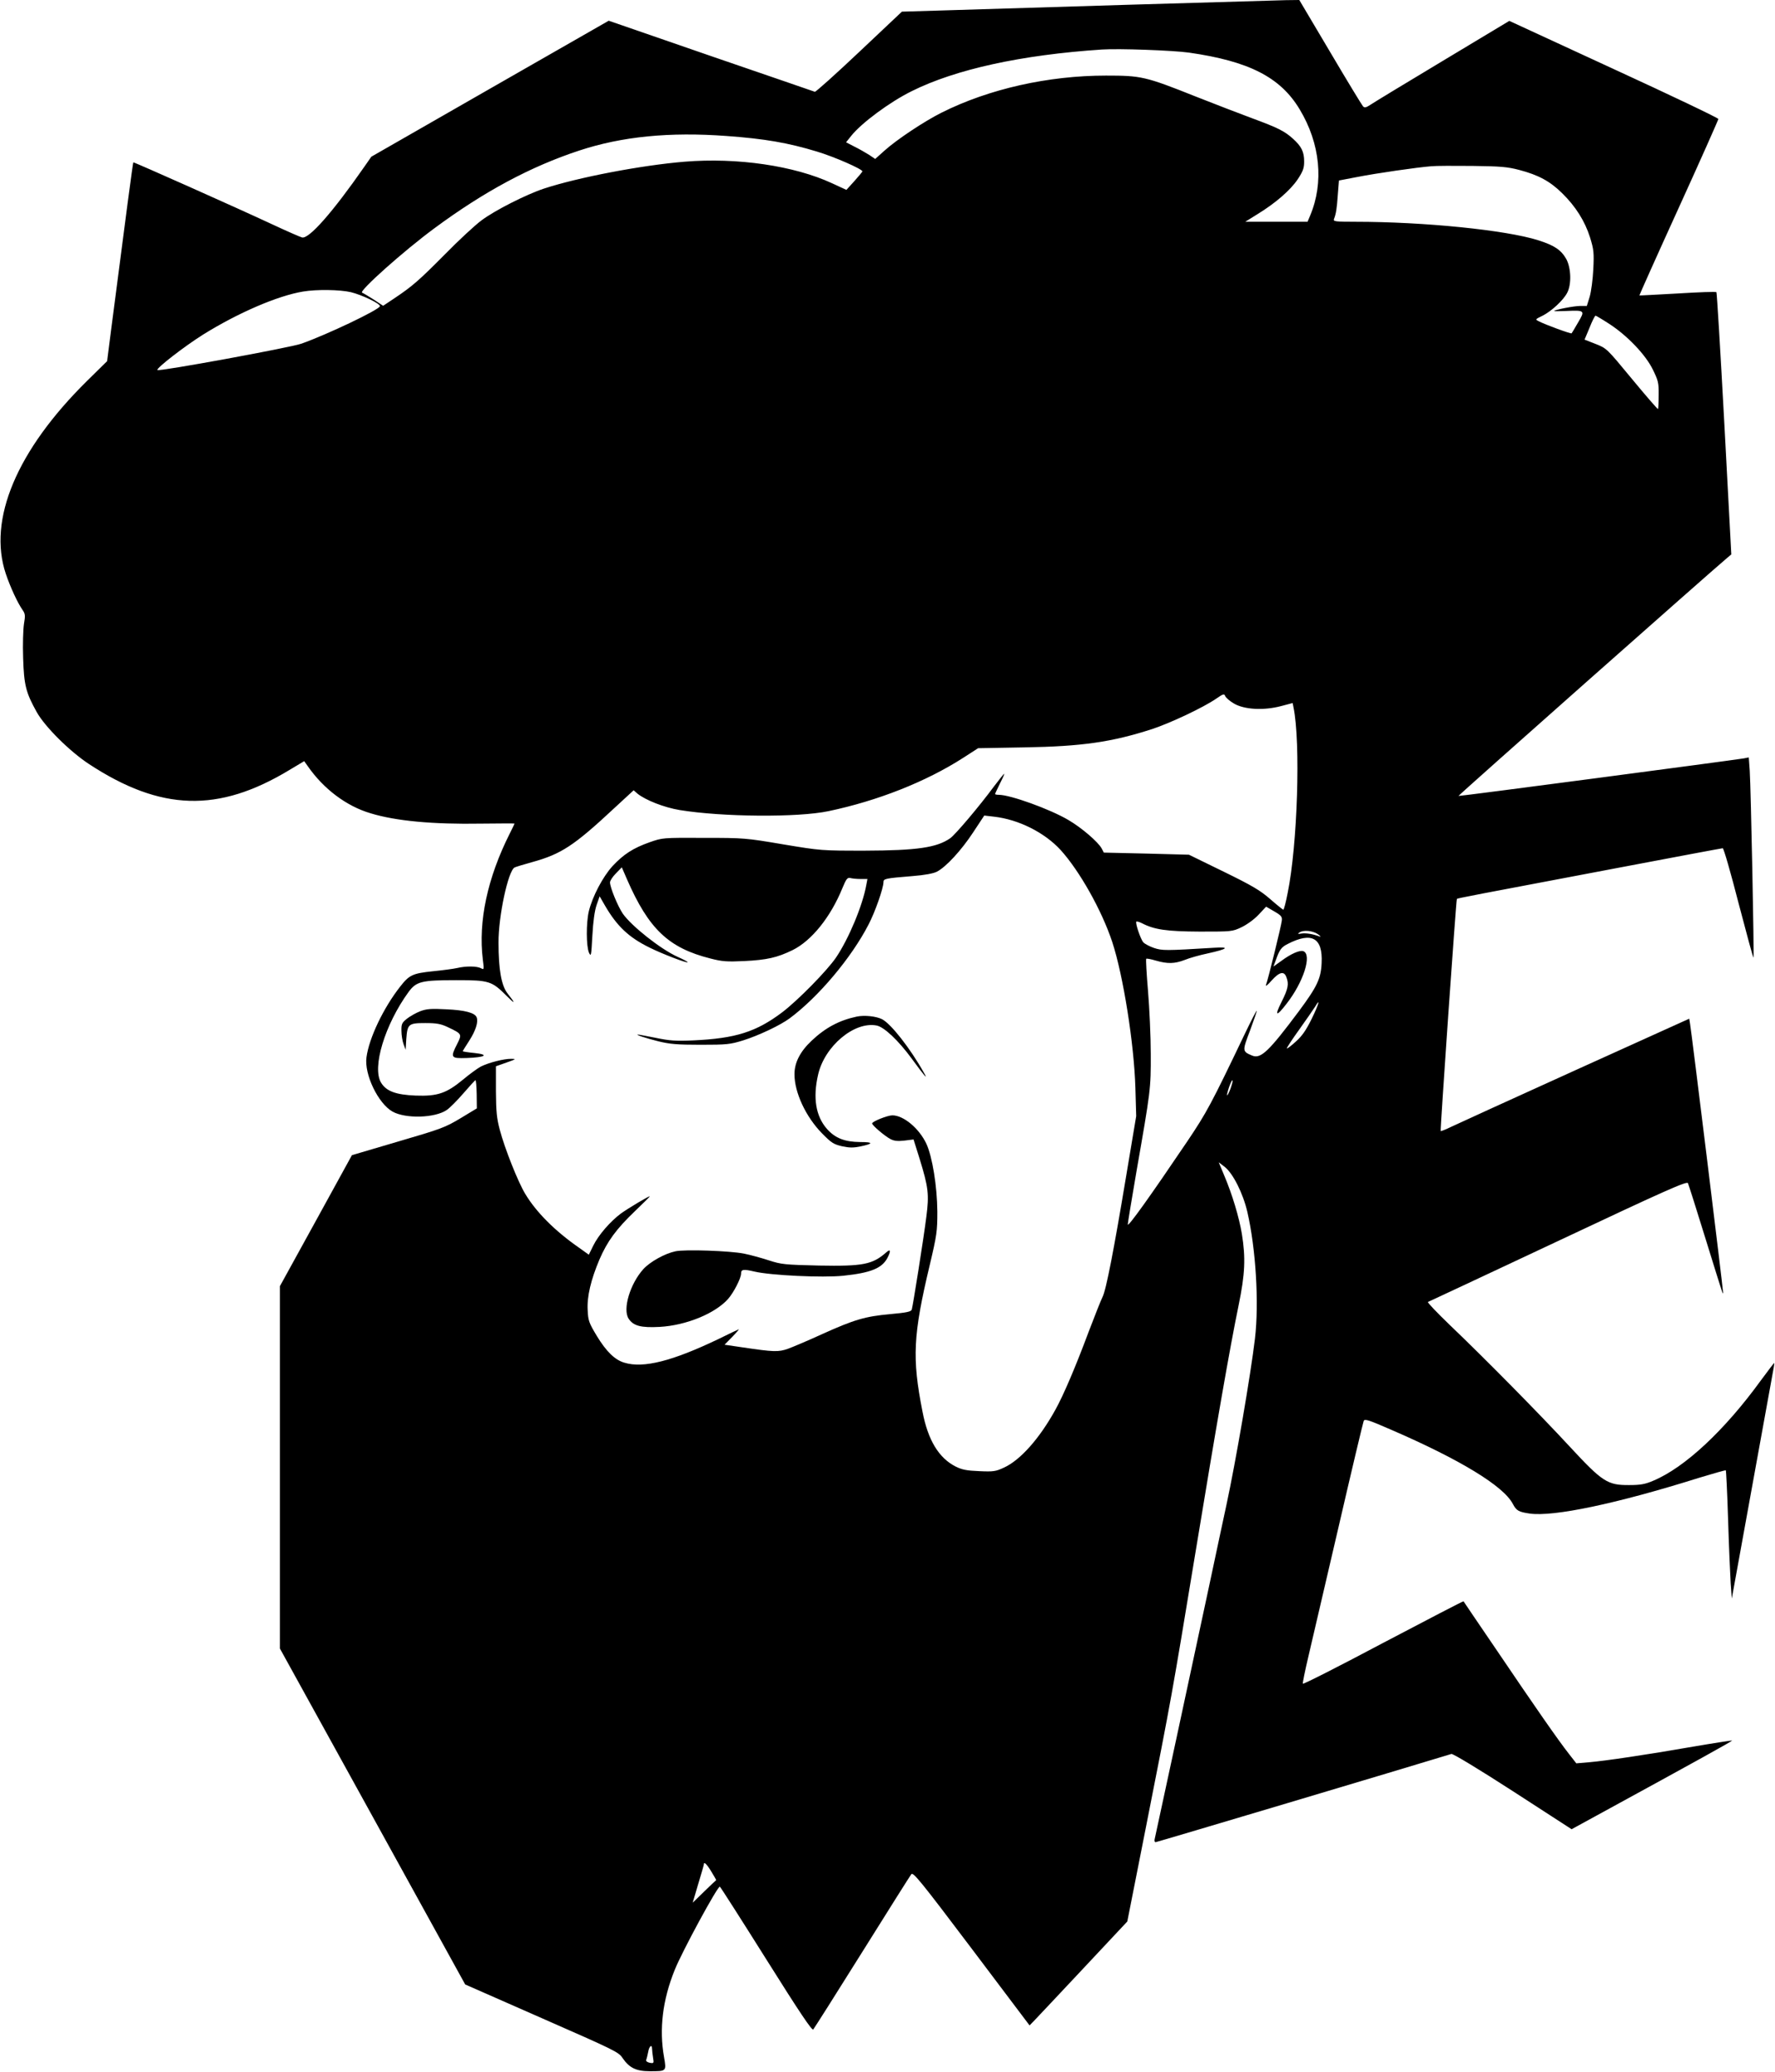  <svg version="1.0" xmlns="http://www.w3.org/2000/svg"
 width="1097pt" height="1280pt" viewBox="0 0 1097 1280"
 preserveAspectRatio="xMidYMid meet"><g transform="translate(0,1280) scale(0.1,-0.1)"
fill="#000000" stroke="none">
<path d="M6955 12770 c-500 -15 -1016 -31 -1145 -35 l-236 -7 -264 -249 c-145
-137 -269 -248 -274 -246 -6 2 -295 102 -643 221 l-631 218 -734 -420 -733
-420 -44 -63 c-194 -279 -341 -446 -384 -436 -12 3 -94 39 -182 80 -223 104
-858 387 -861 384 -3 -3 -48 -344 -138 -1040 l-24 -188 -124 -122 c-434 -428
-615 -857 -502 -1192 28 -83 73 -180 104 -224 16 -23 17 -34 8 -86 -5 -33 -8
-127 -5 -210 5 -167 17 -214 84 -334 51 -91 203 -242 323 -321 444 -291 799
-302 1238 -37 l92 55 22 -31 c98 -141 239 -247 388 -291 157 -48 387 -69 683
-64 114 1 207 2 207 0 0 -1 -13 -28 -29 -60 -139 -276 -196 -544 -167 -780 8
-62 8 -64 -12 -53 -25 13 -92 14 -147 1 -22 -5 -89 -14 -150 -20 -125 -13
-146 -23 -202 -95 -103 -131 -192 -317 -208 -436 -15 -105 72 -286 161 -336
81 -45 262 -40 335 10 18 12 64 58 102 102 38 44 72 81 75 82 4 2 7 -37 8 -85
l1 -89 -101 -61 c-95 -57 -119 -66 -386 -144 l-285 -84 -222 -404 -223 -405 0
-1119 0 -1120 573 -1038 572 -1037 473 -208 c453 -199 475 -209 500 -247 41
-60 84 -81 167 -81 105 0 104 -1 89 87 -31 173 -9 354 66 539 44 111 267 522
279 514 4 -2 133 -204 287 -449 206 -328 282 -441 290 -433 6 7 142 221 302
477 160 256 297 473 304 482 11 15 55 -38 372 -458 l359 -476 32 33 c18 19
154 163 302 321 l270 288 116 587 c159 804 161 819 302 1673 137 832 216 1285
270 1547 40 195 44 292 20 441 -17 102 -59 243 -110 363 l-33 79 39 -30 c50
-41 111 -161 138 -277 52 -225 73 -560 47 -782 -26 -220 -119 -762 -176 -1026
-11 -49 -60 -281 -110 -515 -91 -424 -326 -1519 -334 -1552 -2 -10 0 -18 6
-18 7 0 1550 460 1828 545 9 3 171 -95 380 -230 l363 -235 161 88 c619 338
834 457 831 460 -1 1 -108 -15 -236 -37 -305 -53 -544 -88 -645 -97 l-82 -7
-46 59 c-66 84 -212 294 -446 640 -112 164 -204 300 -205 302 -2 2 -225 -114
-497 -257 -271 -144 -494 -257 -496 -252 -2 5 13 78 33 163 20 84 103 443 186
798 82 355 153 653 157 662 6 14 27 8 167 -53 428 -185 698 -349 755 -460 22
-41 35 -49 104 -59 148 -21 538 61 1047 221 89 27 163 48 165 46 2 -2 9 -138
14 -303 5 -164 13 -342 16 -394 l7 -95 128 705 c70 388 130 715 132 727 2 13
3 23 1 23 -1 0 -37 -48 -81 -107 -224 -309 -471 -539 -665 -620 -51 -22 -80
-27 -149 -27 -134 -1 -165 19 -368 238 -186 201 -522 542 -741 751 -79 76
-140 140 -135 142 6 2 368 172 805 377 669 315 796 371 802 357 4 -9 53 -162
108 -341 116 -374 108 -349 109 -333 1 14 -195 1609 -204 1659 l-5 31 -703
-318 c-386 -175 -731 -332 -766 -349 -35 -17 -65 -29 -67 -27 -4 4 95 1429
100 1434 3 4 86 20 1002 193 348 66 636 120 641 120 6 0 50 -153 98 -340 49
-187 90 -338 92 -336 5 5 -16 1043 -23 1154 l-6 83 -31 -6 c-87 -14 -1760
-235 -1763 -232 -3 3 1557 1384 1662 1472 l24 20 -43 807 c-24 444 -46 810
-49 813 -3 4 -111 0 -240 -8 -128 -7 -234 -13 -236 -12 -1 1 108 245 243 541
135 296 245 544 245 549 0 6 -291 145 -646 308 l-646 298 -411 -247 c-227
-136 -428 -258 -447 -271 -27 -18 -37 -20 -46 -10 -6 6 -98 157 -203 335
l-191 322 -83 -1 c-45 -1 -491 -14 -992 -29z m393 -295 c371 -53 565 -152 684
-350 128 -212 151 -453 65 -657 l-16 -38 -193 0 -192 0 74 46 c113 69 205 149
250 216 33 50 40 69 40 110 0 60 -16 93 -69 141 -52 47 -94 68 -254 127 -73
27 -229 87 -348 134 -311 124 -336 129 -554 129 -356 0 -723 -82 -1016 -229
-106 -53 -275 -165 -352 -234 l-58 -52 -37 25 c-21 13 -62 37 -91 51 l-52 27
32 40 c63 79 238 209 374 276 271 135 677 224 1175 257 106 7 436 -5 538 -19z
m-2858 -515 c235 -17 380 -42 558 -96 107 -32 283 -109 282 -123 -1 -3 -23
-30 -50 -60 l-49 -54 -89 41 c-233 108 -585 160 -912 133 -267 -22 -658 -97
-868 -166 -109 -36 -305 -135 -387 -197 -38 -28 -140 -122 -225 -209 -162
-163 -201 -197 -313 -272 l-69 -46 -59 39 c-33 21 -65 40 -71 42 -23 8 258
259 447 398 307 227 594 381 895 480 264 87 558 116 910 90z m4900 -210 c118
-31 190 -70 264 -143 84 -82 141 -173 173 -274 23 -75 25 -94 20 -196 -3 -62
-13 -138 -22 -169 l-18 -58 -41 0 c-37 0 -152 -22 -161 -31 -2 -2 32 -2 76 0
114 5 116 3 72 -71 -20 -35 -38 -65 -40 -67 -3 -5 -162 53 -202 74 -24 12 -24
12 23 35 55 28 128 95 152 142 27 52 24 152 -6 208 -32 56 -73 84 -174 116
-200 63 -704 114 -1130 114 -122 0 -137 2 -132 16 13 33 18 64 24 150 l7 89
115 22 c118 23 366 59 455 66 28 3 142 3 255 2 175 -2 218 -6 290 -25z m-7221
-755 c69 -17 184 -72 179 -87 -8 -23 -322 -173 -485 -231 -67 -24 -880 -173
-890 -163 -10 10 166 146 282 219 217 135 461 240 618 266 84 14 227 12 296
-4z m7777 -196 c111 -72 224 -190 269 -282 33 -68 37 -81 36 -157 0 -46 -2
-85 -4 -87 -2 -2 -75 82 -161 186 -156 189 -156 189 -224 216 l-69 27 31 74
c16 41 33 74 37 74 3 0 42 -23 85 -51z m-2320 -2345 c64 -38 185 -44 291 -16
l72 19 5 -26 c45 -216 25 -851 -36 -1148 -11 -57 -23 -103 -27 -103 -3 1 -40
30 -81 66 -62 54 -111 83 -289 170 l-213 104 -263 7 -263 6 -13 25 c-22 41
-126 130 -207 177 -114 67 -358 155 -429 155 -13 0 -23 2 -23 5 0 3 14 32 30
65 17 33 29 60 26 60 -2 0 -30 -35 -62 -77 -93 -126 -240 -299 -271 -321 -83
-58 -204 -76 -528 -77 -269 0 -271 0 -505 39 -230 39 -241 40 -490 40 -255 1
-255 1 -335 -27 -102 -36 -161 -74 -230 -148 -60 -66 -124 -188 -146 -279 -17
-72 -16 -216 1 -255 13 -28 14 -20 21 105 5 90 14 153 26 189 l19 54 31 -54
c75 -130 149 -200 278 -263 76 -38 235 -99 235 -90 0 3 -28 18 -62 33 -106 48
-285 190 -339 267 -31 46 -79 162 -79 193 0 10 16 35 36 55 l37 38 32 -74
c134 -307 257 -424 515 -489 73 -19 103 -21 210 -16 139 7 203 21 299 68 117
58 234 203 307 382 24 58 31 67 49 63 11 -3 39 -6 63 -6 l43 0 -7 -37 c-23
-127 -108 -331 -187 -448 -56 -82 -235 -264 -332 -338 -162 -122 -289 -162
-550 -174 -109 -5 -147 -2 -234 16 -57 11 -107 21 -110 20 -14 -1 49 -22 129
-42 70 -17 115 -21 260 -21 162 0 182 2 263 27 93 29 229 93 287 136 177 131
382 374 488 580 40 76 92 225 92 261 0 22 9 24 180 38 76 6 128 16 150 27 57
29 153 134 225 244 l68 103 60 -7 c152 -17 313 -98 412 -206 117 -129 254
-372 319 -568 68 -207 135 -629 143 -901 l5 -175 -62 -370 c-75 -451 -124
-705 -146 -747 -9 -18 -47 -113 -85 -213 -82 -220 -157 -395 -206 -483 -98
-178 -217 -312 -318 -358 -51 -24 -66 -26 -153 -22 -77 3 -107 9 -145 28 -105
53 -172 163 -206 341 -65 330 -58 472 45 904 44 186 47 209 47 330 -1 156 -31
340 -68 420 -45 95 -141 175 -210 175 -30 0 -125 -38 -125 -50 0 -12 79 -79
114 -97 21 -11 44 -14 86 -9 l56 7 37 -118 c55 -178 60 -221 42 -360 -17 -136
-83 -550 -90 -573 -4 -13 -33 -19 -133 -28 -154 -14 -221 -33 -422 -124 -85
-39 -180 -79 -210 -90 -60 -21 -87 -20 -283 9 l-109 16 49 50 c26 27 44 48 38
45 -5 -2 -62 -29 -125 -60 -284 -136 -463 -182 -581 -146 -59 17 -112 69 -171
166 -48 80 -53 93 -56 158 -5 85 20 189 73 314 48 111 103 187 219 298 53 51
95 92 92 92 -10 0 -133 -74 -178 -106 -66 -49 -140 -134 -172 -200 l-27 -55
-60 43 c-150 104 -266 221 -333 333 -44 72 -127 281 -157 395 -19 71 -23 111
-24 239 l0 154 65 23 c60 21 62 23 30 23 -45 1 -139 -23 -189 -48 -20 -11 -70
-47 -109 -80 -103 -85 -158 -104 -293 -99 -123 5 -182 27 -214 80 -57 94 24
359 170 560 48 65 79 73 295 73 203 0 219 -5 311 -97 55 -55 57 -50 5 16 -37
48 -55 145 -55 313 -1 162 59 442 99 464 8 4 57 19 108 33 181 50 259 101 512
337 l116 107 24 -21 c50 -40 164 -85 260 -101 263 -43 729 -47 920 -7 305 64
603 182 832 329 l93 60 285 5 c359 6 542 33 790 113 115 38 316 133 395 187
45 31 51 33 57 17 4 -10 28 -31 54 -46z m296 -1341 c-3 -30 -85 -365 -98 -398
-4 -11 12 1 35 28 48 53 77 60 91 21 17 -43 11 -72 -30 -154 -45 -89 -32 -93
31 -11 105 134 159 304 104 325 -22 8 -77 -16 -136 -60 l-49 -35 15 40 c23 65
34 80 74 100 148 76 217 38 209 -118 -4 -96 -28 -146 -140 -297 -186 -249
-236 -297 -289 -275 -62 26 -62 27 -13 156 24 65 43 120 41 121 -2 2 -34 -60
-72 -139 -211 -441 -237 -489 -358 -669 -227 -336 -367 -532 -367 -512 0 10
25 159 54 329 87 498 89 509 88 725 0 107 -8 282 -17 389 -9 106 -14 195 -11
198 2 3 29 -2 59 -11 73 -21 116 -20 179 4 29 12 93 30 141 40 127 28 142 42
37 35 -295 -18 -317 -18 -368 -1 -27 9 -57 25 -66 35 -17 19 -51 120 -43 128
3 2 18 -2 34 -10 77 -40 153 -51 358 -52 197 0 201 0 258 27 33 16 78 48 105
77 l47 50 50 -29 c43 -25 50 -33 47 -57z m223 -84 c17 -12 21 -18 10 -14 -43
16 -85 22 -112 18 -22 -4 -25 -2 -13 6 25 18 83 12 115 -10z m-38 -522 c-35
-71 -59 -106 -98 -141 -28 -26 -54 -45 -56 -43 -2 3 32 55 76 116 44 62 88
125 98 141 36 61 24 17 -20 -73z m-502 -432 c-23 -59 -30 -53 -9 9 9 26 18 45
21 42 3 -3 -3 -25 -12 -51z m-3208 -4838 c17 -28 31 -52 29 -52 -1 0 -34 -31
-73 -69 l-72 -70 34 115 c19 63 35 117 35 122 0 19 18 2 47 -46z m-367 -1094
c0 -10 3 -34 6 -54 6 -35 5 -36 -20 -32 -17 4 -25 10 -22 19 3 7 8 29 12 48 6
37 24 50 24 19z"/>
<path d="M2597 6553 c-26 -10 -63 -31 -82 -46 -31 -25 -35 -33 -34 -75 0 -26
6 -63 13 -82 l13 -35 4 66 c7 93 13 99 118 99 70 0 95 -5 136 -24 91 -43 91
-44 61 -104 -44 -86 -40 -91 57 -88 117 4 144 21 49 31 -40 4 -72 9 -72 11 0
2 18 31 40 65 40 62 57 116 46 144 -10 28 -72 45 -188 50 -93 5 -121 3 -161
-12z"/>
<path d="M5295 6520 c-108 -23 -193 -68 -279 -149 -71 -67 -106 -135 -106
-207 0 -113 70 -263 170 -365 58 -59 72 -68 124 -80 46 -10 70 -10 114 -1 81
17 81 27 -2 27 -96 1 -155 24 -206 82 -68 78 -87 190 -54 334 40 176 223 330
361 304 46 -8 135 -92 218 -205 82 -112 103 -136 74 -85 -85 151 -203 301
-258 329 -36 18 -108 26 -156 16z"/>
<path d="M4174 5070 c-66 -14 -157 -65 -198 -110 -82 -91 -129 -248 -91 -306
29 -45 77 -57 191 -51 165 9 344 83 424 173 35 40 80 128 80 156 0 27 14 29
82 13 102 -24 422 -39 549 -26 171 18 240 46 274 111 22 43 19 57 -7 34 -86
-76 -145 -87 -417 -82 -211 5 -232 7 -309 32 -46 15 -115 34 -155 42 -86 17
-365 27 -423 14z"/>
</g>
</svg>
